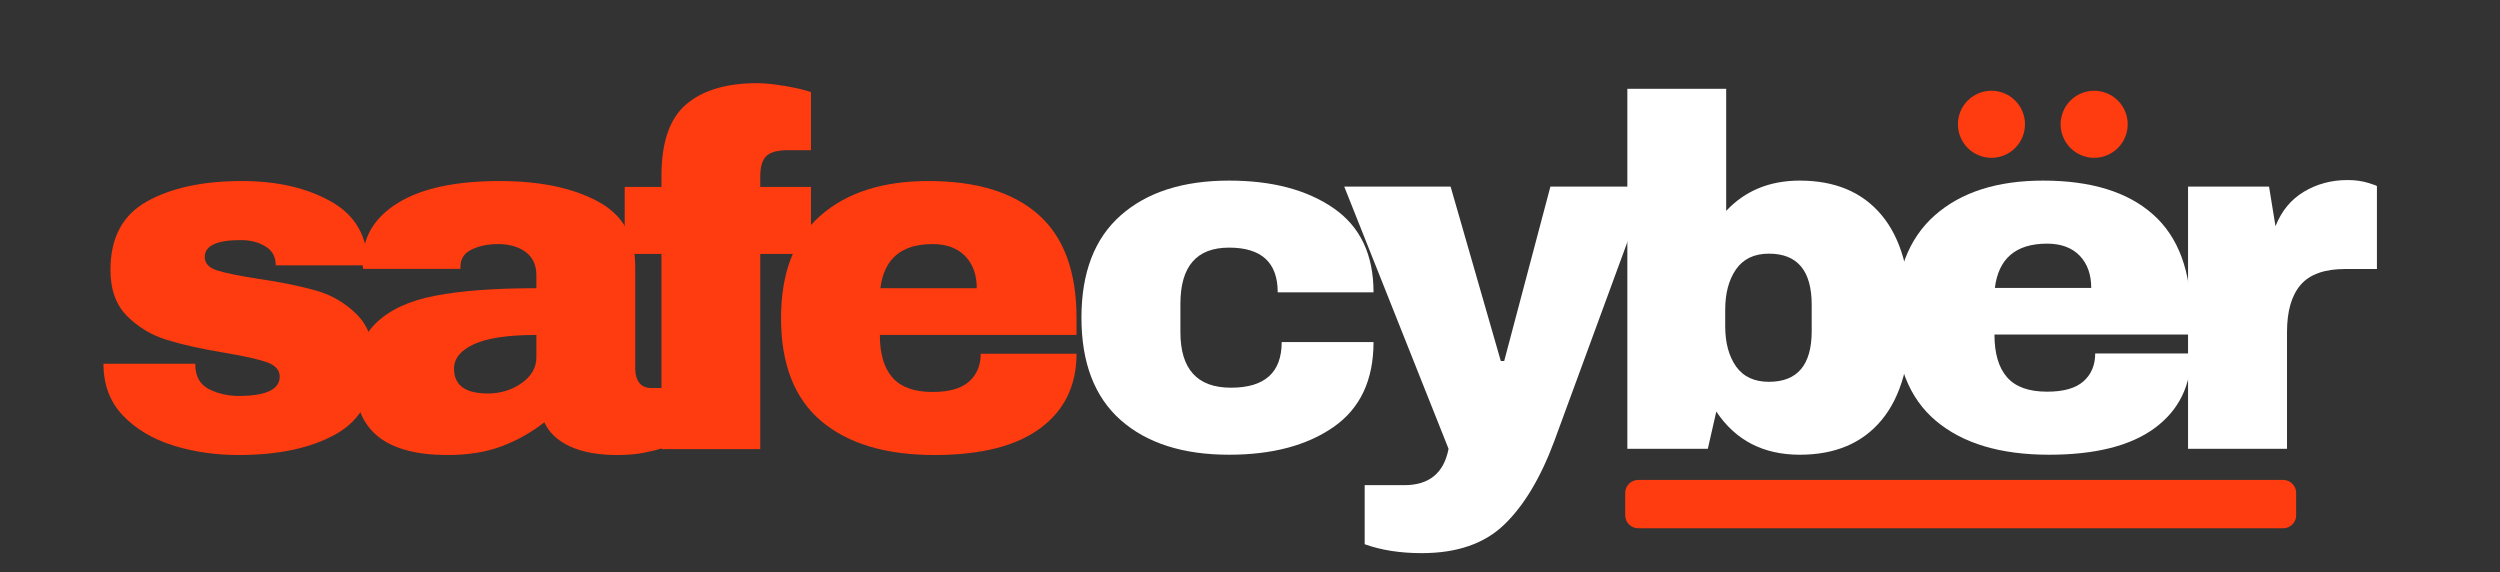 <?xml version="1.0" encoding="UTF-8"?> <svg xmlns="http://www.w3.org/2000/svg" xmlns:xlink="http://www.w3.org/1999/xlink" width="380" zoomAndPan="magnify" viewBox="0 0 285 65.25" height="87" preserveAspectRatio="xMidYMid meet" version="1.0"><rect x="0" y="0" width="285" height="65.25" fill="#333333" stroke="none"/><defs><g></g><clipPath id="55e5e05035"><path d="M 185.273 54.711 L 261.781 54.711 L 261.781 60.223 L 185.273 60.223 Z M 185.273 54.711 " clip-rule="nonzero"></path></clipPath><clipPath id="4302403a45"><path d="M 186.758 54.711 L 260.285 54.711 C 261.102 54.711 261.766 55.375 261.766 56.195 L 261.766 58.738 C 261.766 59.559 261.102 60.223 260.285 60.223 L 186.758 60.223 C 185.938 60.223 185.273 59.559 185.273 58.738 L 185.273 56.195 C 185.273 55.375 185.938 54.711 186.758 54.711 Z M 186.758 54.711 " clip-rule="nonzero"></path></clipPath></defs><g clip-path="url(#55e5e05035)"><g clip-path="url(#4302403a45)"><path fill="#ff3b10" d="M 185.273 54.711 L 261.758 54.711 L 261.758 60.223 L 185.273 60.223 Z M 185.273 54.711 " fill-opacity="1" fill-rule="nonzero"></path></g></g><g fill="#ff3b10" fill-opacity="1"><g transform="translate(9.982, 51.2)"><g><path d="M 17.609 -30.562 C 21.609 -30.562 24.992 -29.781 27.766 -28.219 C 30.535 -26.656 31.922 -24.234 31.922 -20.953 L 21.453 -20.953 C 21.453 -22.047 20.961 -22.816 19.984 -23.266 C 19.305 -23.641 18.457 -23.828 17.438 -23.828 C 14.719 -23.828 13.359 -23.188 13.359 -21.906 C 13.359 -21.188 13.828 -20.676 14.766 -20.375 C 15.711 -20.07 17.266 -19.754 19.422 -19.422 C 22.055 -19.035 24.258 -18.586 26.031 -18.078 C 27.812 -17.578 29.359 -16.676 30.672 -15.375 C 31.992 -14.07 32.656 -12.25 32.656 -9.906 C 32.656 -6.094 31.227 -3.375 28.375 -1.75 C 25.531 -0.133 21.805 0.672 17.203 0.672 C 14.566 0.672 12.078 0.305 9.734 -0.422 C 7.398 -1.16 5.492 -2.301 4.016 -3.844 C 2.547 -5.395 1.812 -7.359 1.812 -9.734 L 12.281 -9.734 L 12.281 -9.516 C 12.32 -8.223 12.859 -7.32 13.891 -6.812 C 14.93 -6.312 16.035 -6.062 17.203 -6.062 C 20.336 -6.062 21.906 -6.797 21.906 -8.266 C 21.906 -9.016 21.414 -9.562 20.438 -9.906 C 19.457 -10.25 17.852 -10.609 15.625 -10.984 C 12.945 -11.43 10.75 -11.922 9.031 -12.453 C 7.312 -12.984 5.812 -13.879 4.531 -15.141 C 3.25 -16.41 2.609 -18.176 2.609 -20.438 C 2.609 -24.094 3.992 -26.691 6.766 -28.234 C 9.535 -29.785 13.148 -30.562 17.609 -30.562 Z M 17.609 -30.562 "></path></g></g></g><g fill="#ff3b10" fill-opacity="1"><g transform="translate(38.789, 51.2)"><g><path d="M 18.172 -30.562 C 22.734 -30.562 26.445 -29.797 29.312 -28.266 C 32.188 -26.742 33.625 -24.266 33.625 -20.828 L 33.625 -9.172 C 33.625 -8.523 33.773 -7.992 34.078 -7.578 C 34.379 -7.172 34.832 -6.969 35.438 -6.969 L 37.469 -6.969 L 37.469 -0.453 C 37.363 -0.379 37.07 -0.254 36.594 -0.078 C 36.125 0.086 35.453 0.254 34.578 0.422 C 33.711 0.586 32.719 0.672 31.594 0.672 C 29.406 0.672 27.602 0.344 26.188 -0.312 C 24.77 -0.969 23.797 -1.883 23.266 -3.062 C 21.828 -1.926 20.223 -1.02 18.453 -0.344 C 16.68 0.332 14.609 0.672 12.234 0.672 C 5.211 0.672 1.703 -2.117 1.703 -7.703 C 1.703 -10.609 2.484 -12.82 4.047 -14.344 C 5.609 -15.875 7.863 -16.922 10.812 -17.484 C 13.758 -18.055 17.609 -18.344 22.359 -18.344 L 22.359 -19.812 C 22.359 -20.977 21.953 -21.863 21.141 -22.469 C 20.328 -23.07 19.281 -23.375 18 -23.375 C 16.832 -23.375 15.82 -23.164 14.969 -22.75 C 14.125 -22.344 13.703 -21.688 13.703 -20.781 L 13.703 -20.547 L 2.609 -20.547 C 2.566 -20.734 2.547 -21 2.547 -21.344 C 2.547 -24.176 3.895 -26.422 6.594 -28.078 C 9.289 -29.734 13.148 -30.562 18.172 -30.562 Z M 22.359 -13.016 C 19.148 -13.016 16.781 -12.664 15.25 -11.969 C 13.727 -11.27 12.969 -10.336 12.969 -9.172 C 12.969 -7.285 14.25 -6.344 16.812 -6.344 C 18.281 -6.344 19.57 -6.738 20.688 -7.531 C 21.801 -8.32 22.359 -9.301 22.359 -10.469 Z M 22.359 -13.016 "></path></g></g></g><g fill="#ff3b10" fill-opacity="1"><g transform="translate(70.764, 51.2)"><g><path d="M 15.562 -41.719 C 16.395 -41.719 17.43 -41.613 18.672 -41.406 C 19.922 -41.195 20.926 -40.961 21.688 -40.703 L 21.688 -34.078 L 19.078 -34.078 C 17.867 -34.078 17.035 -33.848 16.578 -33.391 C 16.129 -32.941 15.906 -32.172 15.906 -31.078 L 15.906 -29.891 L 21.688 -29.891 L 21.688 -22.25 L 15.906 -22.25 L 15.906 0 L 4.641 0 L 4.641 -22.25 L 0.453 -22.25 L 0.453 -29.891 L 4.641 -29.891 L 4.641 -31.141 C 4.641 -34.984 5.582 -37.707 7.469 -39.312 C 9.352 -40.914 12.051 -41.719 15.562 -41.719 Z M 15.562 -41.719 "></path></g></g></g><g fill="#ff3b10" fill-opacity="1"><g transform="translate(87.006, 51.2)"><g><path d="M 18.844 -30.562 C 24.32 -30.562 28.504 -29.281 31.391 -26.719 C 34.273 -24.156 35.719 -20.227 35.719 -14.938 L 35.719 -13.016 L 13.297 -13.016 C 13.297 -10.867 13.773 -9.25 14.734 -8.156 C 15.703 -7.062 17.223 -6.516 19.297 -6.516 C 21.191 -6.516 22.582 -6.91 23.469 -7.703 C 24.352 -8.492 24.797 -9.551 24.797 -10.875 L 35.719 -10.875 C 35.719 -7.25 34.336 -4.414 31.578 -2.375 C 28.828 -0.344 24.812 0.672 19.531 0.672 C 13.977 0.672 9.672 -0.617 6.609 -3.203 C 3.555 -5.785 2.031 -9.695 2.031 -14.938 C 2.031 -20.07 3.52 -23.957 6.5 -26.594 C 9.488 -29.238 13.602 -30.562 18.844 -30.562 Z M 19.297 -23.375 C 15.754 -23.375 13.773 -21.695 13.359 -18.344 L 24.344 -18.344 C 24.344 -19.883 23.898 -21.109 23.016 -22.016 C 22.129 -22.922 20.891 -23.375 19.297 -23.375 Z M 19.297 -23.375 "></path></g></g></g><g fill="#ffffff" fill-opacity="1"><g transform="translate(121.254, 51.167)"><g><path d="M 18.859 -30.578 C 23.766 -30.578 27.734 -29.531 30.766 -27.438 C 33.805 -25.344 35.328 -22.145 35.328 -17.844 L 24.406 -17.844 C 24.406 -21.238 22.555 -22.938 18.859 -22.938 C 15.16 -22.938 13.312 -20.801 13.312 -16.531 L 13.312 -13.312 C 13.312 -9.082 15.234 -6.969 19.078 -6.969 C 22.93 -6.969 24.859 -8.703 24.859 -12.172 L 35.328 -12.172 C 35.328 -7.828 33.805 -4.598 30.766 -2.484 C 27.734 -0.379 23.766 0.672 18.859 0.672 C 13.609 0.672 9.488 -0.645 6.5 -3.281 C 3.52 -5.926 2.031 -9.816 2.031 -14.953 C 2.031 -20.086 3.52 -23.973 6.5 -26.609 C 9.488 -29.254 13.609 -30.578 18.859 -30.578 Z M 18.859 -30.578 "></path></g></g></g><g fill="#ffffff" fill-opacity="1"><g transform="translate(153.245, 51.167)"><g><path d="M 23.953 -0.906 C 22.398 3.281 20.5 6.457 18.25 8.625 C 16.008 10.801 12.867 11.891 8.828 11.891 C 6.379 11.891 4.211 11.551 2.328 10.875 L 2.328 4.141 L 6.859 4.141 C 9.68 4.141 11.359 2.758 11.891 0 L 0 -29.891 L 12.125 -29.891 L 17.844 -10.016 L 18.234 -10.016 L 23.5 -29.891 L 34.594 -29.891 Z M 23.953 -0.906 "></path></g></g></g><g fill="#ffffff" fill-opacity="1"><g transform="translate(182.065, 51.167)"><g><path d="M 14.719 -27.125 C 16.875 -29.426 19.672 -30.578 23.109 -30.578 C 27.141 -30.578 30.25 -29.266 32.438 -26.641 C 34.633 -24.016 35.734 -20.133 35.734 -15 C 35.734 -9.832 34.633 -5.926 32.438 -3.281 C 30.25 -0.645 27.141 0.672 23.109 0.672 C 18.953 0.672 15.781 -0.969 13.594 -4.25 L 12.625 0 L 3.453 0 L 3.453 -41.047 L 14.719 -41.047 Z M 19.594 -22.25 C 17.926 -22.25 16.676 -21.656 15.844 -20.469 C 15.02 -19.281 14.609 -17.742 14.609 -15.859 L 14.609 -13.984 C 14.609 -12.098 15.02 -10.566 15.844 -9.391 C 16.676 -8.223 17.926 -7.641 19.594 -7.641 C 22.844 -7.641 24.469 -9.566 24.469 -13.422 L 24.469 -16.422 C 24.469 -20.305 22.844 -22.25 19.594 -22.25 Z M 19.594 -22.25 "></path></g></g></g><g fill="#ffffff" fill-opacity="1"><g transform="translate(214.056, 51.167)"><g><path d="M 18.859 -30.578 C 24.328 -30.578 28.504 -29.289 31.391 -26.719 C 34.285 -24.156 35.734 -20.234 35.734 -14.953 L 35.734 -13.031 L 13.312 -13.031 C 13.312 -10.875 13.789 -9.25 14.75 -8.156 C 15.707 -7.062 17.227 -6.516 19.312 -6.516 C 21.195 -6.516 22.582 -6.91 23.469 -7.703 C 24.352 -8.492 24.797 -9.551 24.797 -10.875 L 35.734 -10.875 C 35.734 -7.25 34.352 -4.414 31.594 -2.375 C 28.844 -0.344 24.82 0.672 19.531 0.672 C 13.988 0.672 9.688 -0.617 6.625 -3.203 C 3.562 -5.785 2.031 -9.703 2.031 -14.953 C 2.031 -20.086 3.52 -23.973 6.5 -26.609 C 9.488 -29.254 13.609 -30.578 18.859 -30.578 Z M 19.312 -23.391 C 15.758 -23.391 13.773 -21.707 13.359 -18.344 L 24.344 -18.344 C 24.344 -19.895 23.898 -21.125 23.016 -22.031 C 22.129 -22.938 20.895 -23.391 19.312 -23.391 Z M 19.312 -23.391 "></path></g></g></g><g fill="#ffffff" fill-opacity="1"><g transform="translate(246.047, 51.167)"><g><path d="M 21.578 -30.641 C 22.441 -30.641 23.211 -30.535 23.891 -30.328 C 24.578 -30.117 24.922 -29.992 24.922 -29.953 L 24.922 -20.5 L 21.297 -20.5 C 18.953 -20.5 17.258 -19.895 16.219 -18.688 C 15.188 -17.477 14.672 -15.688 14.672 -13.312 L 14.672 0 L 3.391 0 L 3.391 -29.891 L 12.625 -29.891 L 13.359 -25.375 C 14.035 -27.102 15.109 -28.41 16.578 -29.297 C 18.055 -30.191 19.723 -30.641 21.578 -30.641 Z M 21.578 -30.641 "></path></g></g></g><path fill="#ff3b10" d="M 229.727 11.465 C 230.086 11.82 230.363 12.234 230.559 12.703 C 230.75 13.172 230.848 13.66 230.848 14.168 C 230.848 14.676 230.75 15.16 230.559 15.629 C 230.363 16.098 230.086 16.512 229.727 16.871 C 229.371 17.23 228.957 17.504 228.488 17.699 C 228.02 17.895 227.531 17.992 227.023 17.992 C 226.52 17.992 226.031 17.895 225.562 17.699 C 225.094 17.504 224.68 17.23 224.32 16.871 C 223.961 16.512 223.688 16.098 223.492 15.629 C 223.297 15.16 223.203 14.676 223.203 14.168 C 223.203 13.66 223.297 13.172 223.492 12.703 C 223.688 12.234 223.961 11.82 224.32 11.465 C 224.68 11.105 225.094 10.828 225.562 10.637 C 226.031 10.441 226.516 10.344 227.023 10.344 C 227.531 10.344 228.02 10.441 228.488 10.633 C 228.957 10.828 229.371 11.105 229.727 11.465 Z M 229.727 11.465 " fill-opacity="1" fill-rule="nonzero"></path><path fill="#ff3b10" d="M 241.438 11.465 C 241.797 11.82 242.07 12.234 242.266 12.703 C 242.461 13.172 242.559 13.66 242.559 14.168 C 242.559 14.676 242.461 15.16 242.266 15.629 C 242.07 16.098 241.797 16.512 241.438 16.871 C 241.078 17.23 240.664 17.504 240.195 17.699 C 239.73 17.895 239.242 17.992 238.734 17.992 C 238.227 17.992 237.738 17.895 237.27 17.699 C 236.801 17.504 236.391 17.23 236.031 16.871 C 235.672 16.512 235.395 16.098 235.203 15.629 C 235.008 15.16 234.91 14.676 234.91 14.168 C 234.91 13.66 235.008 13.172 235.203 12.703 C 235.395 12.234 235.672 11.82 236.031 11.465 C 236.391 11.105 236.801 10.828 237.27 10.637 C 237.738 10.441 238.227 10.344 238.734 10.344 C 239.242 10.344 239.727 10.441 240.195 10.633 C 240.664 10.828 241.078 11.105 241.438 11.465 Z M 241.438 11.465 " fill-opacity="1" fill-rule="nonzero"></path></svg> 
